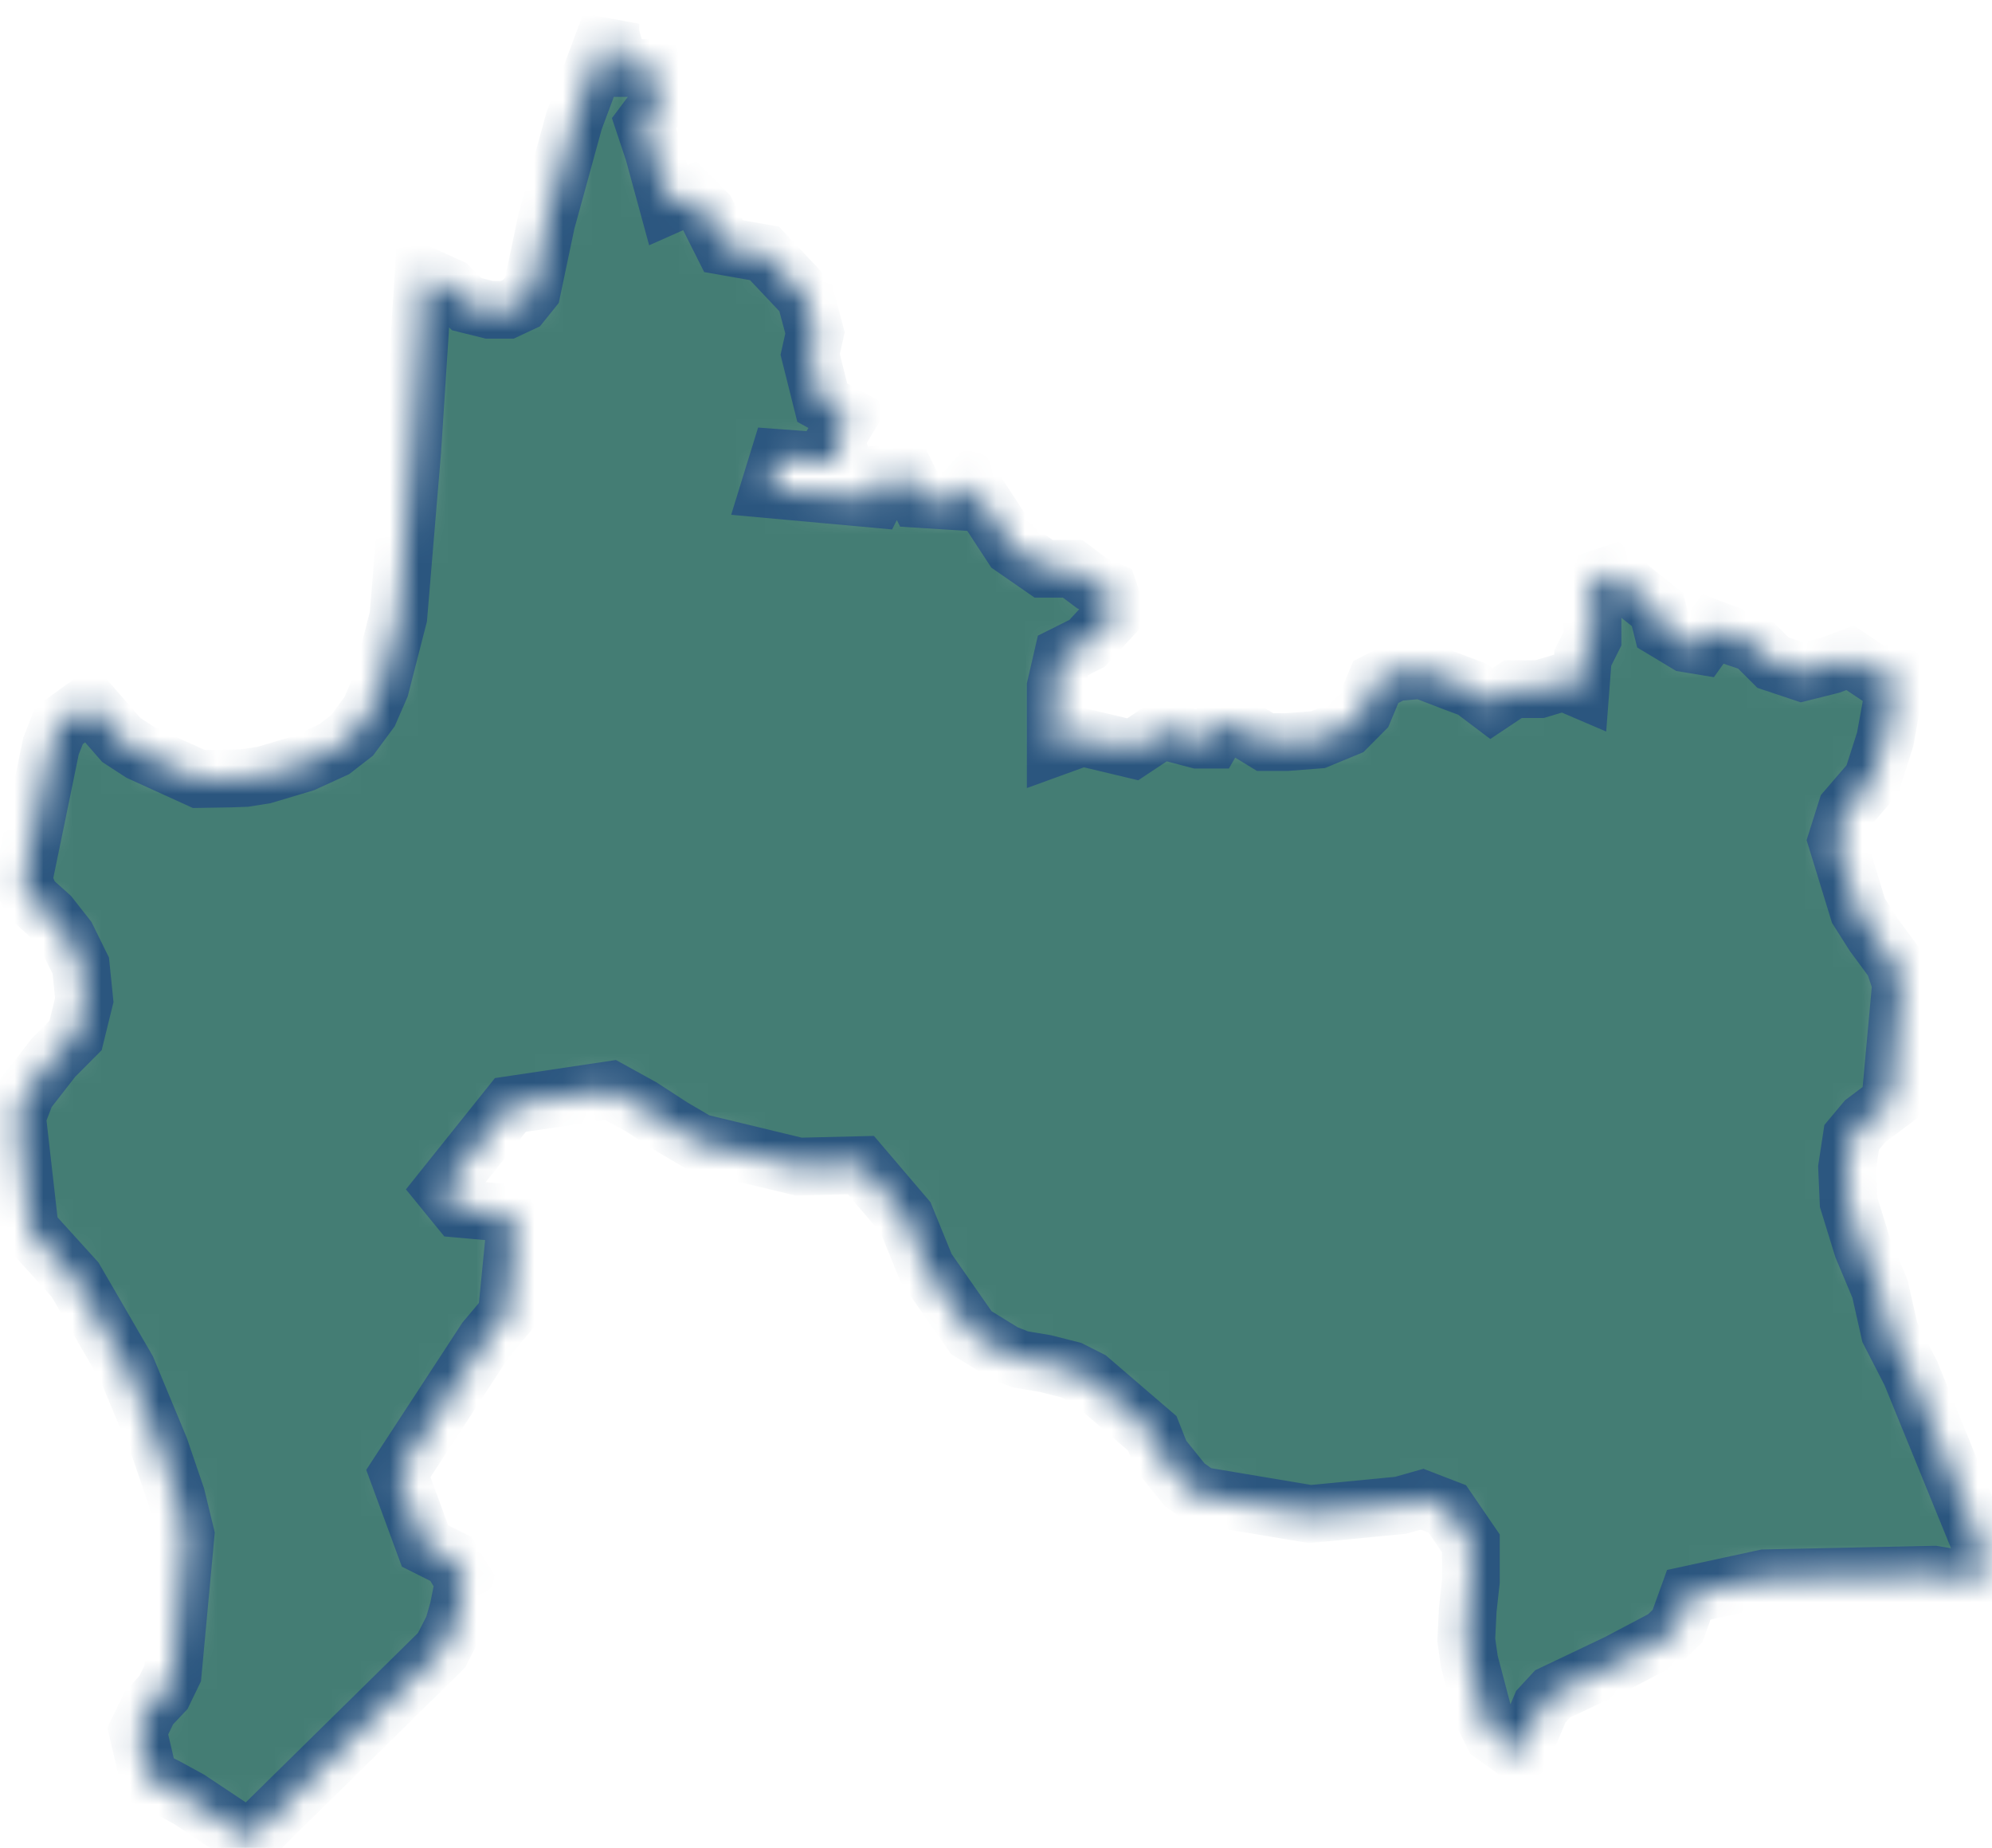 <svg width="69" height="64" viewBox="0 0 69 64" fill="none" xmlns="http://www.w3.org/2000/svg">
<mask id="path-1-inside-1_151_6592" fill="white">
<path d="M65.719 23.298L65.086 23.451L64.085 22.783L63.417 23.034L62.416 23.284L61.415 22.95L60.747 22.283L59.999 22.032L59.332 21.782L58.915 22.366L58.414 22.283L57.58 21.782L57.413 21.114L56.578 20.45L55.914 19.866L55.163 20.117V20.784V21.365V22.116L54.829 22.783L54.746 23.868L54.162 23.618L53.327 23.868H52.41L51.658 24.369L50.994 23.868L50.327 23.618L49.242 23.201L48.324 23.284L47.657 23.618L47.239 24.619L46.659 25.203L45.657 25.617L44.573 25.701H43.822L42.737 25.037H42.323L41.989 25.617H41.489L40.237 25.287L39.236 25.951L37.487 25.534L36.569 25.867V24.87V23.785L36.819 22.7L37.654 22.283L38.651 21.198L38.401 20.451L37.82 20.2L37.153 19.699H36.151L35.067 18.948L33.648 16.779L33.151 17.363L31.816 17.279L31.399 16.448H30.731L30.314 17.279L26.646 16.946L26.98 15.864L29.229 16.031L28.895 15.28L29.396 14.446L28.482 13.945L28.064 12.276L28.231 11.529L27.897 10.277L26.479 8.775L25.06 8.525L24.476 7.36L23.895 6.776L23.144 7.109L22.644 5.274L22.31 4.272L22.811 3.605L22.644 2.357H21.476L21.142 1.188V0.823L21.023 1.133L19.887 4.178L18.924 7.683L18.426 10.051L18.068 10.496L17.571 10.729H16.949L16.166 10.534L15.579 9.947L14.671 9.536L14.278 15.624L13.799 21.358L13.173 23.795L12.801 24.65L12.196 25.468L11.573 25.951L10.523 26.431L9.15 26.841L8.493 26.945L7.975 26.963L6.89 26.981L4.859 26.056L4.202 25.628L3.1 24.365L2.047 25.13L1.765 25.843L0.802 30.523L1.07 31.128L1.727 31.716L2.314 32.463L2.798 33.444L2.919 34.636L2.617 35.864L1.852 36.632L0.91 37.842L0.59 38.676L1.035 42.595L2.599 44.319L4.397 47.417L5.537 50.161L6.108 51.833L6.428 53.151L5.983 57.956L5.663 58.616L5.162 59.148L4.773 59.952L5.162 61.624L5.27 61.642L5.77 61.892L6.553 62.32L8.635 63.707L15.294 57.157L15.704 56.353L15.881 55.731L16.076 54.754L15.613 53.989L14.723 53.544L13.798 51.034L16.823 46.403L17.554 45.533L17.839 42.647L17.501 42.008L15.899 41.865L15.346 41.187L17.679 38.27L21.149 37.752L22.216 38.34L23.287 39.035L24.195 39.567L27.664 40.405L29.82 40.353L31.367 42.167L32.08 43.913L33.645 46.156L34.803 46.868L35.338 47.08L36.193 47.223L37.101 47.453L37.74 47.776L39.913 49.643L40.216 50.408L41.033 51.423L41.568 51.799L45.379 52.438L48.512 52.136L49.259 51.924L50.132 52.261L50.949 53.454V54.771L50.841 55.748L50.789 56.798L50.897 57.549L51.394 59.434L51.714 60.077L52.621 60.734L53.032 59.914L53.369 59.114L53.779 58.669L56.022 57.602L57.677 56.729L58.105 56.319L58.497 55.234L61.133 54.664L66.988 54.538L68.608 54.806L68.643 53.579L66.188 47.56L65.458 46.138L65.121 44.643L64.516 43.2L64.032 41.632L63.98 40.44L64.14 39.39L64.603 38.837L65.475 38.18L65.851 34.066L65.6 33.319L64.905 32.377L64.373 31.539L63.626 29.101L63.963 28.034L64.853 27.001L65.298 25.611L65.719 23.299L65.719 23.298Z"/>
</mask>
<path d="M65.719 23.298L65.086 23.451L64.085 22.783L63.417 23.034L62.416 23.284L61.415 22.95L60.747 22.283L59.999 22.032L59.332 21.782L58.915 22.366L58.414 22.283L57.58 21.782L57.413 21.114L56.578 20.45L55.914 19.866L55.163 20.117V20.784V21.365V22.116L54.829 22.783L54.746 23.868L54.162 23.618L53.327 23.868H52.41L51.658 24.369L50.994 23.868L50.327 23.618L49.242 23.201L48.324 23.284L47.657 23.618L47.239 24.619L46.659 25.203L45.657 25.617L44.573 25.701H43.822L42.737 25.037H42.323L41.989 25.617H41.489L40.237 25.287L39.236 25.951L37.487 25.534L36.569 25.867V24.87V23.785L36.819 22.7L37.654 22.283L38.651 21.198L38.401 20.451L37.82 20.2L37.153 19.699H36.151L35.067 18.948L33.648 16.779L33.151 17.363L31.816 17.279L31.399 16.448H30.731L30.314 17.279L26.646 16.946L26.98 15.864L29.229 16.031L28.895 15.28L29.396 14.446L28.482 13.945L28.064 12.276L28.231 11.529L27.897 10.277L26.479 8.775L25.06 8.525L24.476 7.36L23.895 6.776L23.144 7.109L22.644 5.274L22.31 4.272L22.811 3.605L22.644 2.357H21.476L21.142 1.188V0.823L21.023 1.133L19.887 4.178L18.924 7.683L18.426 10.051L18.068 10.496L17.571 10.729H16.949L16.166 10.534L15.579 9.947L14.671 9.536L14.278 15.624L13.799 21.358L13.173 23.795L12.801 24.65L12.196 25.468L11.573 25.951L10.523 26.431L9.15 26.841L8.493 26.945L7.975 26.963L6.89 26.981L4.859 26.056L4.202 25.628L3.1 24.365L2.047 25.13L1.765 25.843L0.802 30.523L1.07 31.128L1.727 31.716L2.314 32.463L2.798 33.444L2.919 34.636L2.617 35.864L1.852 36.632L0.91 37.842L0.59 38.676L1.035 42.595L2.599 44.319L4.397 47.417L5.537 50.161L6.108 51.833L6.428 53.151L5.983 57.956L5.663 58.616L5.162 59.148L4.773 59.952L5.162 61.624L5.27 61.642L5.77 61.892L6.553 62.32L8.635 63.707L15.294 57.157L15.704 56.353L15.881 55.731L16.076 54.754L15.613 53.989L14.723 53.544L13.798 51.034L16.823 46.403L17.554 45.533L17.839 42.647L17.501 42.008L15.899 41.865L15.346 41.187L17.679 38.27L21.149 37.752L22.216 38.34L23.287 39.035L24.195 39.567L27.664 40.405L29.82 40.353L31.367 42.167L32.08 43.913L33.645 46.156L34.803 46.868L35.338 47.08L36.193 47.223L37.101 47.453L37.74 47.776L39.913 49.643L40.216 50.408L41.033 51.423L41.568 51.799L45.379 52.438L48.512 52.136L49.259 51.924L50.132 52.261L50.949 53.454V54.771L50.841 55.748L50.789 56.798L50.897 57.549L51.394 59.434L51.714 60.077L52.621 60.734L53.032 59.914L53.369 59.114L53.779 58.669L56.022 57.602L57.677 56.729L58.105 56.319L58.497 55.234L61.133 54.664L66.988 54.538L68.608 54.806L68.643 53.579L66.188 47.56L65.458 46.138L65.121 44.643L64.516 43.2L64.032 41.632L63.98 40.44L64.14 39.39L64.603 38.837L65.475 38.18L65.851 34.066L65.6 33.319L64.905 32.377L64.373 31.539L63.626 29.101L63.963 28.034L64.853 27.001L65.298 25.611L65.719 23.299L65.719 23.298Z" fill="#447D74" stroke="#2B567F" stroke-width="2" mask="url(#path-1-inside-1_151_6592)"/>
</svg>
